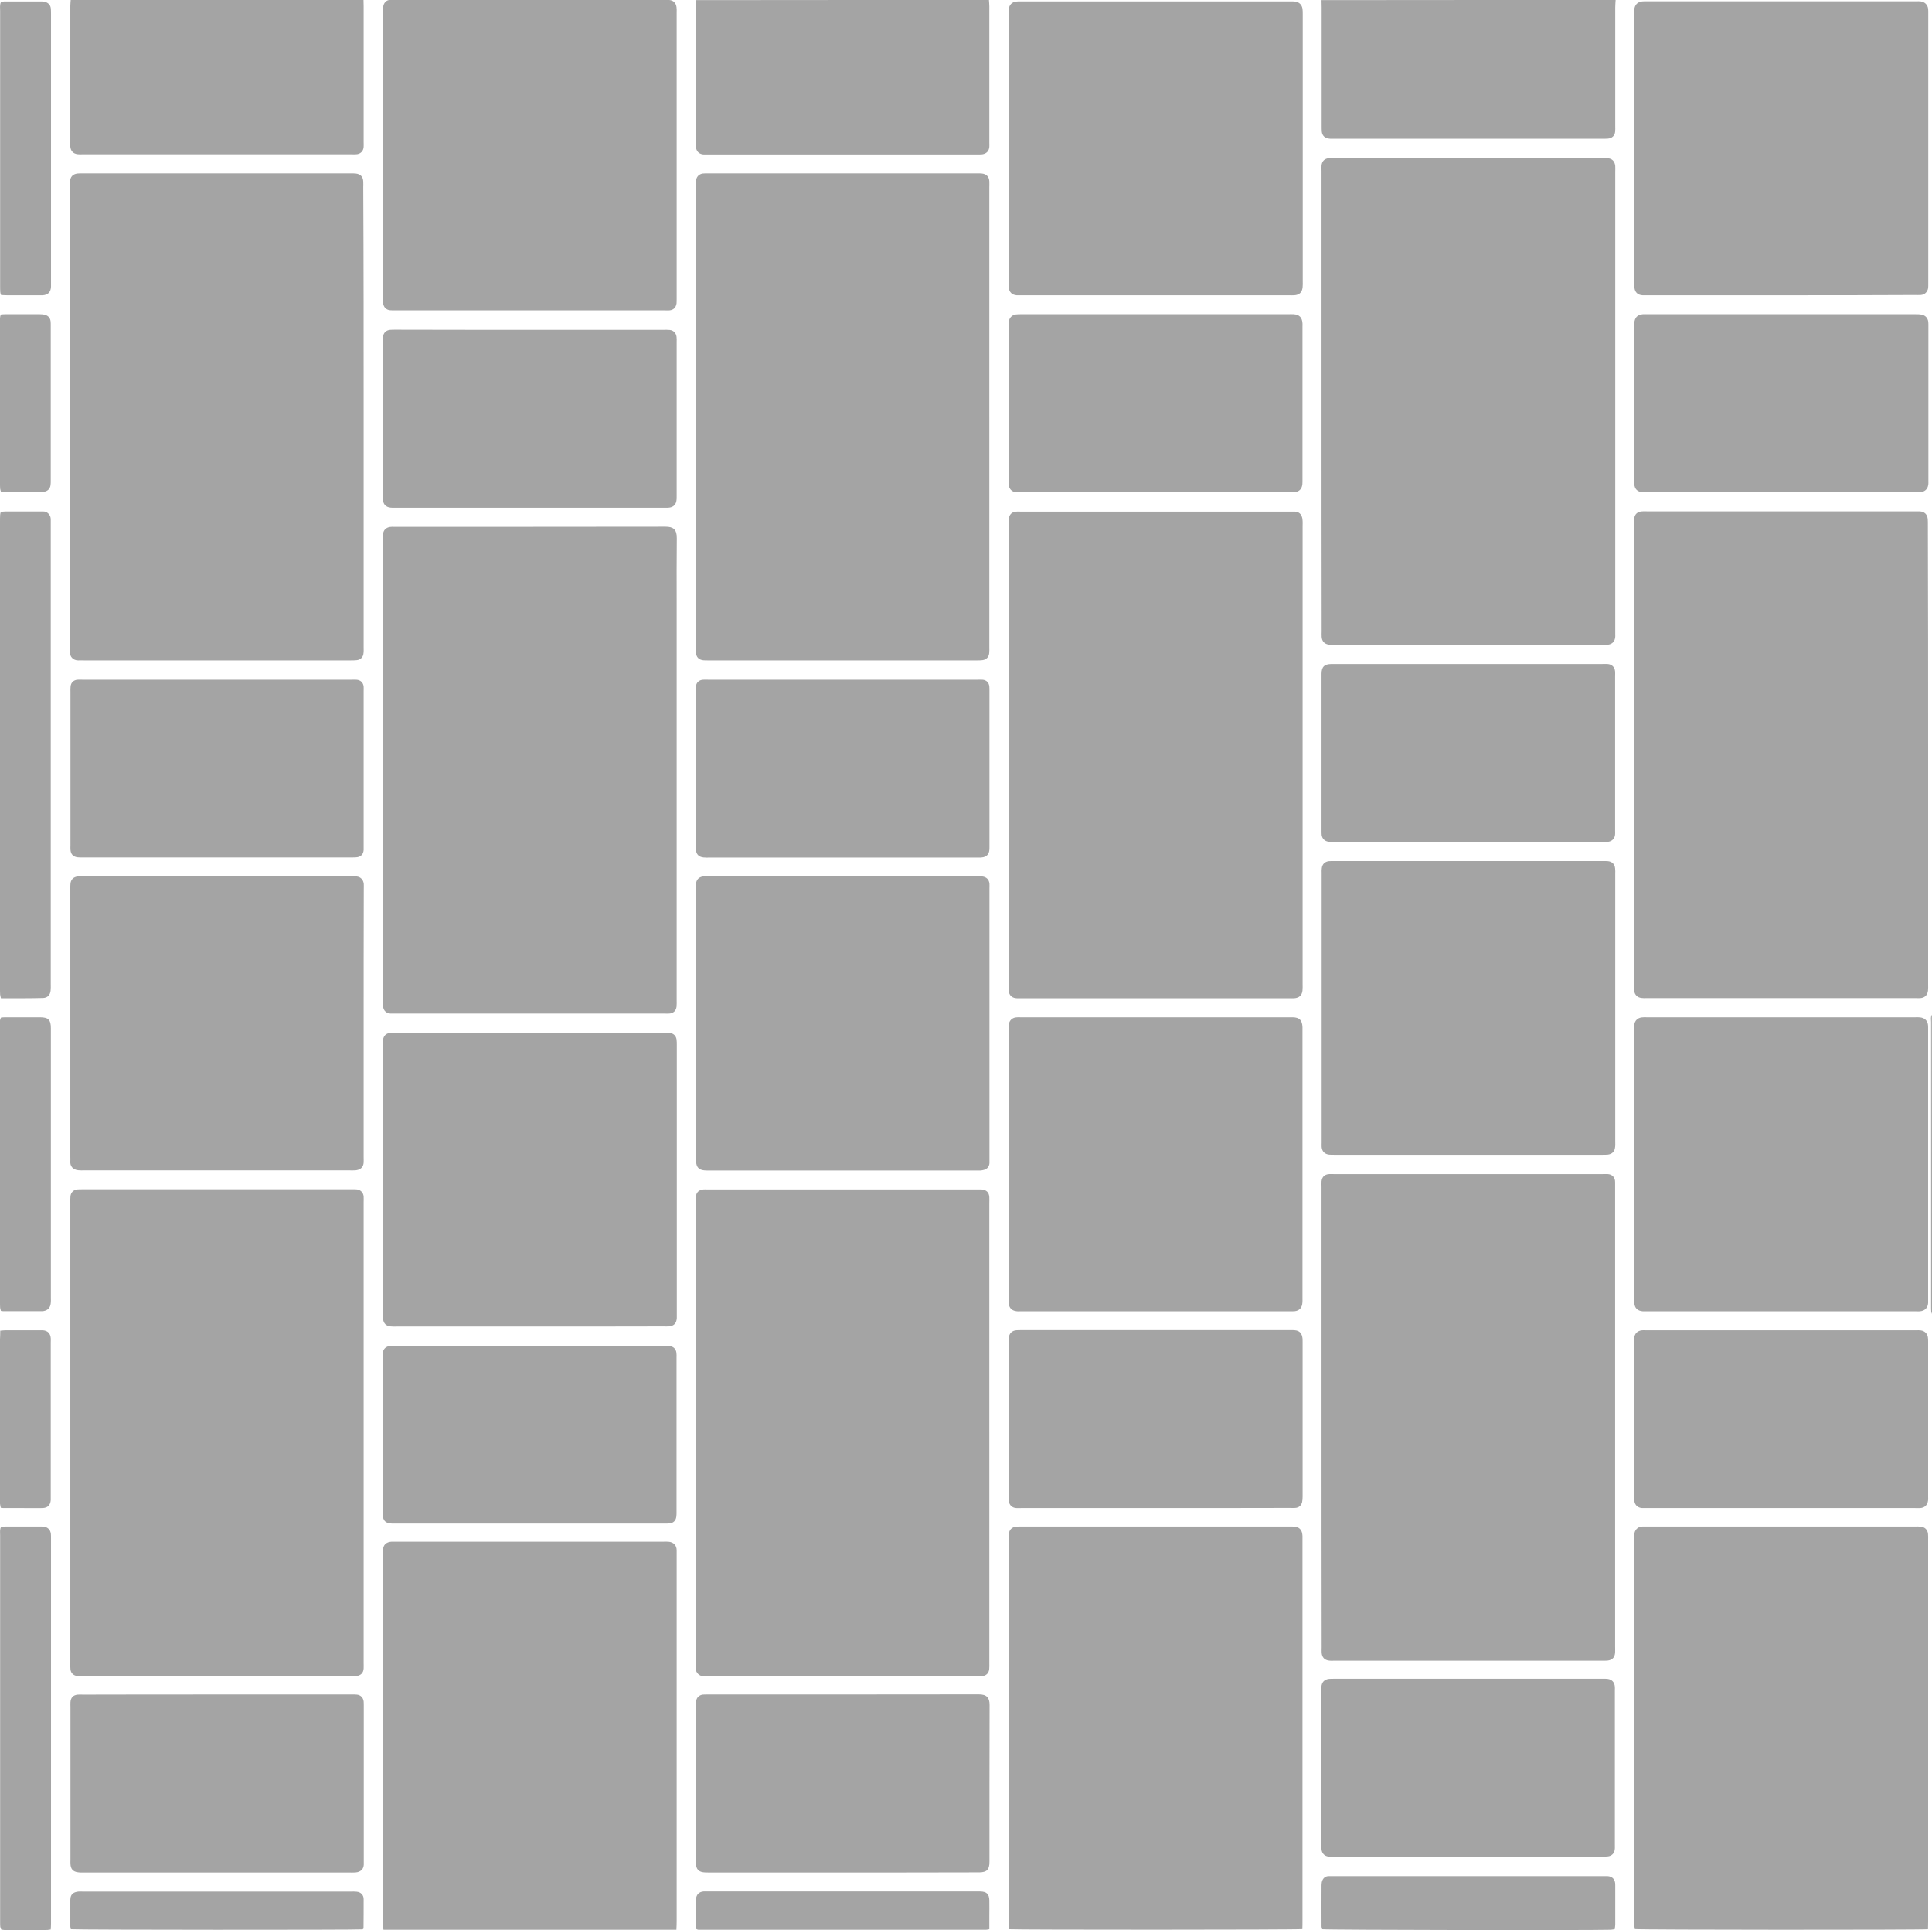 <?xml version="1.0" encoding="utf-8"?>
<!-- Generator: Adobe Illustrator 28.0.0, SVG Export Plug-In . SVG Version: 6.00 Build 0)  -->
<svg version="1.1" id="Слой_1" xmlns="http://www.w3.org/2000/svg" xmlns:xlink="http://www.w3.org/1999/xlink" x="0px" y="0px"
	 viewBox="0 0 1499.8 1498.1" style="enable-background:new 0 0 1499.8 1498.1;" xml:space="preserve">
<style type="text/css">
	.st0{fill:#A4A4A4;}
</style>
<path class="st0" d="M282.2,0c0,1.6,0.1,3.2,0.1,4.8c0,35.2,0,70.3,0,105.5c0,1.3,0.1,2.6,0,3.8c-0.2,3-2.1,5.1-5,5.6
	c-1.2,0.2-2.5,0.1-3.8,0.1c-70,0-140,0-210,0c-1.1,0-2.2,0.1-3.4-0.1c-3.2-0.4-5.2-2.5-5.5-5.7c-0.1-1.1,0-2.2,0-3.4
	c0-35.3,0-70.6,0-105.9c0-1.6,0.2-3.2,0.3-4.8C130.6,0,206.4,0,282.2,0z"/>
<path class="st0" d="M767.7,0c0.1,1.6,0.3,3.2,0.3,4.8c0,35.3,0,70.6,0,105.9c0,1.1,0.1,2.2,0,3.4c-0.3,3.2-2.2,5.2-5.5,5.7
	c-1.1,0.1-2.2,0.1-3.4,0.1c-70,0-140,0-210,0c-1.3,0-2.6,0.1-3.8-0.1c-2.9-0.5-4.8-2.6-5-5.6c-0.1-0.8,0-1.6,0-2.4
	c0-36.4,0-72.9,0-109.3c0-0.8,0-1.6,0.1-2.4C616.1,0,691.9,0,767.7,0z"/>
<path class="st0" d="M1254.2,0c-0.1,1.9-0.3,3.8-0.3,5.7c0,30.7,0,61.4,0,92c0,1.6,0.1,3.2-0.1,4.8c-0.4,3-2.5,4.8-5.5,5.1
	c-1.3,0.1-2.6,0.1-3.8,0.1c-69.7,0-139.3,0-209,0c-1.3,0-2.6,0.1-3.8-0.1c-3.2-0.3-5.3-2.3-5.6-5.5c-0.1-1.4-0.1-2.9-0.1-4.3
	c0-30.7,0-61.4,0-92c0-1.9-0.1-3.8-0.1-5.7C1101.9,0,1178.1,0,1254.2,0z"/>
<path class="st0" d="M1499.8,1019.8c-0.2-0.6-0.5-1.2-0.6-1.8c-0.1-1.3-0.1-2.6-0.1-3.8c0-73.7,0-147.3,0-221c0-1.9-0.5-3.8,0.6-5.6
	C1499.8,865,1499.8,942.4,1499.8,1019.8z"/>
<path class="st0" d="M1025.9,1100.2c0-59.6,0-119.3,0-178.9c0-1.4-0.1-2.9,0-4.3c0.3-3.5,2.4-5.5,5.9-5.7c1.1-0.1,2.2,0,3.4,0
	c69.7,0,139.4,0,209.1,0c1.3,0,2.6-0.1,3.8,0c3,0.2,5.1,2,5.6,4.9c0.1,0.8,0.1,1.6,0.1,2.4c0,1.3,0,2.6,0,3.8
	c0,118.5,0,236.9,0,355.4c0,1.6,0.1,3.2,0,4.8c-0.2,3.8-2.2,5.9-5.9,6.3c-1.3,0.1-2.6,0.1-3.8,0.1c-69.5,0-139.1,0-208.6,0
	c-1.3,0-2.6,0.1-3.8-0.1c-3.5-0.4-5.4-2.5-5.7-6c-0.1-1.4,0-2.9,0-4.3C1025.9,1219.2,1025.9,1159.7,1025.9,1100.2z"/>
<path class="st0" d="M783,585.6c0-59.3,0-118.6,0-177.9c0-1.6-0.1-3.2,0.1-4.8c0.3-3.5,2.4-5.6,5.8-5.8c1.1-0.1,2.2,0,3.4,0
	c69.9,0,139.7,0,209.6,0c1.1,0,2.2,0,3.4,0c2.9,0.2,4.7,1.7,5.5,4.5c0.3,0.9,0.3,1.9,0.4,2.8c0.1,1.3,0,2.6,0,3.8
	c0,118.5,0,236.9,0,355.4c0,1.8,0.1,3.5-0.1,5.3c-0.4,3.7-2.6,5.6-6.4,5.9c-1.1,0.1-2.2,0-3.4,0c-69.6,0-139.1,0-208.7,0
	c-1.4,0-2.9,0.1-4.3-0.1c-2.9-0.4-4.9-2.4-5.2-5.4c-0.2-1.6-0.1-3.2-0.1-4.8C783,704.9,783,645.3,783,585.6z"/>
<path class="st0" d="M1496.8,586.2c0,59.3,0,118.6,0,177.9c0,1.6,0.1,3.2-0.1,4.8c-0.4,3.5-2.5,5.5-5.9,5.8c-1.1,0.1-2.2,0-3.4,0
	c-69.9,0-139.7,0-209.6,0c-1.1,0-2.2,0.1-3.4-0.1c-3.2-0.3-5.3-2.3-5.8-5.5c-0.2-1.6-0.1-3.2-0.1-4.8c0-42,0-84.1,0-126.1
	c0-76.7,0-153.5,0-230.2c0-1.6-0.1-3.2,0-4.8c0.3-4,2.5-6.1,6.4-6.3c1.3-0.1,2.6,0,3.8,0c69.2,0,138.5,0,207.7,0c1.3,0,2.6,0,3.8,0
	c3.7,0.2,5.9,2.2,6.3,5.9c0.1,1.4,0.1,2.9,0.1,4.3C1496.8,466.9,1496.8,526.6,1496.8,586.2z"/>
<path class="st0" d="M1025.9,311.7c0-59.6,0-119.3,0-178.9c0-1.4-0.1-2.9,0-4.3c0.3-3.4,2.4-5.5,5.9-5.7c1.1-0.1,2.2,0,3.4,0
	c69.7,0,139.4,0,209.1,0c1.1,0,2.2,0,3.4,0c3.7,0.2,5.8,2.3,6.2,6c0.1,1.6,0,3.2,0,4.8c0,115.1,0,230.2,0,345.3c0,4.3,0,8.6,0,12.9
	c0,1.1,0.1,2.3-0.1,3.3c-0.4,2.6-1.9,4.4-4.5,5.1c-0.9,0.2-1.9,0.4-2.8,0.4c-1.1,0.1-2.2,0-3.4,0c-68.9,0-137.8,0-206.7,0
	c-1.8,0-3.5,0-5.2-0.3c-3.2-0.6-5-2.7-5.2-6c-0.1-1.4,0-2.9,0-4.3C1025.9,430.6,1025.9,371.2,1025.9,311.7z"/>
<path class="st0" d="M525.3,598.2c0,59.3,0,118.6,0,177.9c0,1.8,0.1,3.5-0.1,5.3c-0.4,3.2-2.5,5.1-5.7,5.3c-1.1,0.1-2.2,0-3.4,0
	c-69.9,0-139.7,0-209.6,0c-1.1,0-2.2,0-3.4,0c-3.2-0.2-5.3-2.2-5.7-5.4c-0.2-1.6-0.1-3.2-0.1-4.8c0-31.2,0-62.3,0-93.5
	c0-87.8,0-175.5,0-263.3c0-1.8-0.1-3.5,0.1-5.3c0.3-3,2.3-4.9,5.3-5.4c1.1-0.2,2.2-0.1,3.4-0.1c70.2,0,140.4,0,210.6-0.1
	c5.8,0,8.8,2,8.7,9c-0.2,16.3-0.1,32.6-0.1,48.9C525.3,510.6,525.3,554.4,525.3,598.2z"/>
<path class="st0" d="M768,1111.9c0,59.6,0,119.3,0,178.9c0,1.6,0.1,3.2-0.1,4.8c-0.3,3-2.3,5-5.2,5.3c-1.1,0.1-2.2,0.1-3.4,0.1
	c-70.2,0-140.4,0-210.6,0c-0.8,0-1.6,0-2.4,0c-3.3,0.2-6.4-2.9-6.1-6c0.1-1,0-1.9,0-2.9c0-120.1,0-240.1,0-360.2c0-1,0-1.9,0-2.9
	c0.2-3.4,2.3-5.5,5.8-5.8c1-0.1,1.9,0,2.9,0c70.2,0,140.4,0,210.6,0c0.8,0,1.6,0,2.4,0c3.8,0.3,5.9,2.2,6.1,6c0.1,1.6,0,3.2,0,4.8
	C768,993.3,768,1052.6,768,1111.9z"/>
<path class="st0" d="M282.3,1112.4c0,59.5,0,118.9,0,178.4c0,1.4,0.1,2.9,0,4.3c-0.2,3.4-2.3,5.5-5.8,5.8c-1.1,0.1-2.2,0-3.4,0
	c-69.9,0-139.7,0-209.6,0c-1.3,0-2.6,0.1-3.8-0.1c-2.7-0.3-4.7-2.3-5-5c-0.2-1.6-0.1-3.2-0.1-4.8c0-42.7,0-85.4,0-128
	c0-76.4,0-152.8,0-229.2c0-1.8-0.1-3.5,0.1-5.3c0.3-2.9,2.3-5,5.3-5.3c1.3-0.1,2.6-0.1,3.8-0.1c69.9,0,139.7,0,209.6,0
	c1.3,0,2.6-0.1,3.8,0.1c2.9,0.4,4.9,2.6,5.1,5.5c0.1,1.4,0,2.9,0,4.3C282.3,992.8,282.3,1052.6,282.3,1112.4z"/>
<path class="st0" d="M768,323.8c0,59.5,0,118.9,0,178.4c0,1.6,0.1,3.2-0.1,4.8c-0.3,3-2.2,5-5.2,5.4c-1.4,0.2-2.9,0.2-4.3,0.2
	c-69.5,0-139.1,0-208.6,0c-1.3,0-2.6,0-3.8-0.1c-3.5-0.4-5.5-2.4-5.7-5.9c-0.1-1.1,0-2.2,0-3.4c0-119.7,0-239.5,0-359.2
	c0-1.1,0-2.2,0-3.4c0.2-3.2,2.1-5.4,5.2-5.9c1.6-0.2,3.2-0.1,4.8-0.1c56,0,111.9,0,167.9,0c13.4,0,26.9,0,40.3,0
	c1.3,0,2.6-0.1,3.8,0.1c3.5,0.4,5.5,2.5,5.7,6c0.1,1.6,0,3.2,0,4.8C768,204.9,768,264.3,768,323.8z"/>
<path class="st0" d="M282.3,323.7c0,59.6,0,119.3,0,178.9c0,1.4,0.1,2.9-0.1,4.3c-0.2,3-2.1,5.1-5.1,5.5c-1.7,0.2-3.5,0.2-5.3,0.2
	c-36.5,0-72.9,0-109.4,0c-32.3,0-64.6,0-96.9,0c-1.6,0-3.2-0.1-4.8,0c-3.9,0-6.6-3-6.3-6.3c0.1-1.1,0-2.2,0-3.4
	c0-119.4,0-238.8,0-358.3c0-1.3,0-2.6,0-3.8c0.2-3.6,2.1-5.6,5.6-6.1c1.4-0.2,2.9-0.1,4.3-0.1c34.2,0,68.4,0,102.6,0
	c35,0,70,0,105,0c1.4,0,2.9-0.1,4.3,0.1c3.7,0.4,5.7,2.6,5.8,6.3c0.1,1.4,0,2.9,0,4.3C282.3,204.7,282.3,264.2,282.3,323.7z"/>
<path class="st0" d="M1496.7,1497.4c-5.5,0.6-223.8,0.5-227.6-0.1c-0.1-0.8-0.3-1.7-0.4-2.6c-0.1-1.3,0-2.6,0-3.8
	c0-98.3,0-196.6,0-295c0-1.6,0-3.2,0-4.8c0-3.1,2.5-6.4,6.5-6.3c1.3,0,2.6,0,3.8,0c69.2,0,138.5,0,207.7,0c1.4,0,2.9-0.1,4.3,0.1
	c3.2,0.3,5.3,2.3,5.7,5.5c0.2,1.6,0.1,3.2,0.1,4.8c0,46,0,92.1,0,138.1c0,52.8,0,105.5,0,158.3
	C1496.8,1493.4,1496.7,1495.2,1496.7,1497.4z"/>
<path class="st0" d="M1011,1497.3c-4.6,0.6-223.2,0.6-227.6,0.1c-0.1-0.8-0.4-1.7-0.4-2.6c-0.1-1.3,0-2.6,0-3.8
	c0-98.5,0-196.9,0-295.4c0-1.6-0.1-3.2,0.1-4.8c0.3-3.4,2.4-5.6,5.8-5.9c1.3-0.1,2.6-0.1,3.8-0.1c69.5,0,139.1,0,208.6,0
	c1.3,0,2.6,0,3.8,0.1c3,0.3,5,2,5.7,4.9c0.2,0.8,0.2,1.6,0.3,2.4c0,1.3,0,2.6,0,3.8c0,98.3,0,196.6,0,294.9
	C1011.1,1492.9,1011.1,1495,1011,1497.3z"/>
<path class="st0" d="M525.1,1497.8c-76.2,0-151.7,0-227.4,0c-0.2-1.2-0.4-1.8-0.4-2.4c-0.1-1.4,0-2.9,0-4.3c0-94.6,0-189.2,0-283.9
	c0-1.6-0.1-3.2,0.1-4.8c0.3-3.1,2-4.9,5-5.6c0.8-0.2,1.6-0.2,2.4-0.2c1.1,0,2.2,0,3.4,0c68.7,0,137.5,0,206.2,0c1.4,0,2.9-0.1,4.3,0
	c4.4,0.3,6.6,3,6.6,6.7c0,1.3,0,2.6,0,3.8c0,94.8,0,189.6,0,284.3C525.3,1493.4,525.2,1495.3,525.1,1497.8z"/>
<path class="st0" d="M783,115.6c0-34.7,0-69.4,0-104.1c0-1.4-0.1-2.9,0.1-4.3c0.3-3.4,2.4-5.6,5.8-6c1.1-0.2,2.2-0.1,3.4-0.1
	c69.9,0,139.8,0,209.6,0c1.1,0,2.3-0.1,3.4,0.1c3.2,0.4,5.2,2.3,5.8,5.5c0.2,1.4,0.2,2.9,0.2,4.3c0,9.9,0,19.8,0,29.7
	c0,59.2,0,118.3,0,177.5c0,1.6,0.1,3.2-0.1,4.8c-0.4,4-2.6,6-6.6,6.2c-1.1,0.1-2.2,0-3.4,0c-69.4,0-138.8,0-208.2,0
	c-1.3,0-2.6,0.1-3.8,0c-3.6-0.3-5.8-2.4-6.1-6.1c-0.1-1.4,0-2.9,0-4.3C783,184.3,783,150,783,115.6z"/>
<path class="st0" d="M783,903.3c0-34.5,0-69.1,0-103.6c0-1.4-0.1-2.9,0.1-4.3c0.3-3.1,2.4-5.3,5.5-5.7c1.1-0.2,2.2-0.1,3.4-0.1
	c70,0,140.1,0,210.1,0c0.5,0,1,0,1.4,0c5.3,0.1,7.4,2.3,7.6,7.7c0,1.1,0,2.2,0,3.4c0,68.7,0,137.5,0,206.2c0,1.8,0.1,3.5-0.2,5.3
	c-0.5,3.2-2.5,5.1-5.7,5.5c-1.1,0.1-2.2,0.1-3.4,0.1c-69.9,0-139.7,0-209.6,0c-1.3,0-2.6,0.1-3.8-0.2c-3.1-0.5-5.1-2.7-5.3-5.9
	c-0.1-1.4-0.1-2.9-0.1-4.3C783,972.7,783,938,783,903.3z"/>
<path class="st0" d="M1382.5,229.2c-34.5,0-69.1,0-103.6,0c-1.3,0-2.6,0-3.8,0c-3.7-0.2-5.9-2.3-6.3-5.9c-0.1-1.1-0.1-2.2-0.1-3.4
	c0-69.7,0-139.4,0-209.1c0-1.1-0.1-2.2,0-3.4c0.3-3.6,2.5-5.9,6.1-6.3c1.1-0.1,2.2-0.1,3.4-0.1c69.7,0,139.4,0,209.2,0
	c1.3,0,2.6-0.1,3.8,0.1c3.1,0.5,5.2,2.6,5.6,5.7c0.1,1.1,0.1,2.2,0.1,3.4c0,70,0,140.1,0,210.1c0,1.1,0,2.3-0.1,3.3
	c-0.5,3.1-2.7,5.2-5.8,5.4c-1.4,0.1-2.9,0-4.3,0C1451.9,229.2,1417.2,229.2,1382.5,229.2z"/>
<path class="st0" d="M1268.6,903.7c0-34.5,0-69.1,0-103.6c0-1.6-0.1-3.2,0.1-4.8c0.4-3.1,2.6-5.2,5.7-5.6c1.3-0.2,2.6-0.1,3.8-0.1
	c69.6,0,139.1,0,208.7,0c1.3,0,2.6-0.1,3.8,0.1c3.4,0.4,5.6,2.5,6,5.8c0.1,1.1,0.1,2.2,0.1,3.4c0,69.9,0,139.7,0,209.6
	c0,1,0,1.9,0,2.9c-0.3,3.8-2.6,6.1-6.5,6.4c-1,0.1-1.9,0-2.9,0c-69.7,0-139.4,0-209.1,0c-1,0-1.9,0-2.9,0c-4.2-0.3-6.5-2.5-6.7-6.6
	c-0.1-1.4,0-2.9,0-4.3C1268.6,972.4,1268.6,938.1,1268.6,903.7z"/>
<path class="st0" d="M1253.9,782.9c0,34.4,0,68.7,0,103.1c0,1.4,0.1,2.9-0.1,4.3c-0.3,3.5-2.3,5.5-5.8,5.9c-1.3,0.1-2.6,0.1-3.8,0.1
	c-69.5,0-139.1,0-208.6,0c-1.3,0-2.6,0-3.8-0.1c-3.5-0.4-5.5-2.5-5.8-5.9c-0.1-1.1,0-2.2,0-3.4c0-69.7,0-139.4,0-209.1
	c0-1.3-0.1-2.6,0.1-3.8c0.3-3.2,2.3-5.2,5.5-5.6c1.3-0.1,2.6-0.1,3.8-0.1c69.7,0,139.4,0,209.1,0c1.3,0,2.6,0,3.8,0.1
	c3.2,0.4,5.2,2.3,5.5,5.6c0.2,1.4,0.1,2.9,0.1,4.3C1253.9,713.2,1253.9,748,1253.9,782.9z"/>
<path class="st0" d="M282.3,794.5c0,34.5,0,69.1,0,103.6c0,1.4,0.1,2.9,0,4.3c-0.2,2.9-1.7,4.8-4.4,5.6c-0.9,0.3-1.9,0.4-2.8,0.4
	c-1.3,0.1-2.6,0-3.8,0c-68.6,0-137.2,0-205.8,0c-1.6,0-3.2,0.1-4.8-0.1c-4.5-0.5-6.3-3.5-6.1-6.6c0.1-1.3,0-2.6,0-3.8
	c0-69.1,0-138.1,0-207.2c0-1.6-0.1-3.2,0.1-4.8c0.3-3.2,2.3-5.2,5.5-5.6c1.1-0.1,2.2-0.1,3.4-0.1c69.9,0,139.7,0,209.6,0
	c1.3,0,2.6-0.1,3.8,0.1c3.1,0.4,5.1,2.6,5.4,5.8c0.1,1.4,0,2.9,0,4.3C282.3,725.1,282.3,759.8,282.3,794.5z"/>
<path class="st0" d="M540.3,794c0-34.5,0-69.1,0-103.6c0-1.4-0.1-2.9,0-4.3c0.2-3.2,2.2-5.4,5.4-5.8c1.1-0.1,2.2-0.1,3.4-0.1
	c70,0,140,0,210.1,0c1.1,0,2.2-0.1,3.4,0.1c3.2,0.4,5.2,2.4,5.5,5.6c0.1,1.1,0,2.2,0,3.4c0,70,0,140,0,210.1c0,1.1,0,2.2,0,3.4
	c-0.2,2.7-1.6,4.4-4.2,5.2c-0.9,0.3-1.9,0.4-2.8,0.5c-1.3,0.1-2.6,0-3.8,0c-68.6,0-137.2,0-205.8,0c-1.6,0-3.2,0.1-4.8-0.1
	c-4.2-0.4-6.2-2.6-6.3-6.9c0-1.3,0-2.6,0-3.8C540.3,863.1,540.3,828.5,540.3,794z"/>
<path class="st0" d="M411.6,0c34.5,0,69.1,0,103.6,0c1.4,0,2.9-0.1,4.3,0c3.2,0.2,5.3,2.3,5.7,5.7c0.2,1.3,0.1,2.7,0.1,4.1
	c0,73.9,0,147.9,0,221.8c0,1.4,0,2.7-0.1,4c-0.5,3.2-2.4,5-5.5,5.3c-1.1,0.1-2.2,0-3.4,0c-70,0-140,0-210.1,0c-1.1,0-2.2,0-3.4-0.1
	c-3-0.3-4.9-2.3-5.4-5.4c-0.1-0.7-0.1-1.3-0.1-2c0-1.2,0-2.4,0-3.6c0-72.9,0-145.8,0-218.8c0-1.7-0.1-3.4,0.1-5.1
	c0.3-3.7,2.4-5.9,5.8-6.1c1.4-0.1,2.9,0,4.3,0C342.2,0,376.9,0,411.6,0z"/>
<path class="st0" d="M411.1,1029.6c-34.4,0-68.7,0-103.1,0c-1.6,0-3.2,0.1-4.8-0.1c-3.5-0.3-5.5-2.4-5.8-5.8
	c-0.1-1.1-0.1-2.2-0.1-3.4c0-69.9,0-139.7,0-209.6c0-1.3,0-2.6,0.1-3.8c0.4-2.8,2.2-4.7,5-5.1c1.7-0.3,3.5-0.2,5.3-0.2
	c38.7,0,77.4,0,116.1,0c30.4,0,60.7,0,91.1,0c1.8,0,3.5,0,5.3,0.2c2.8,0.4,4.6,2.3,5,5c0.2,1.4,0.2,2.9,0.2,4.3
	c0,69.5,0,139.1,0,208.6c0,1.1,0,2.2,0,3.4c-0.3,4.1-2.3,6.1-6.3,6.4c-1.4,0.1-2.9,0-4.3,0C480.1,1029.6,445.6,1029.6,411.1,1029.6z
	"/>
<path class="st0" d="M1140,1441.2c-34.5,0-69.1,0-103.6,0c-1.8,0-3.5,0-5.3-0.2c-2.9-0.4-4.9-2.5-5.2-5.4c-0.1-1.1-0.1-2.2-0.1-3.4
	c0-40,0-79.9,0-119.9c0-1,0-1.9,0-2.9c0.2-3.7,2.3-5.9,5.9-6.3c1.3-0.1,2.6-0.1,3.8-0.1c69.5,0,139.1,0,208.6,0
	c1.3,0,2.6-0.1,3.8,0.1c3.4,0.4,5.4,2.6,5.7,6c0.1,1,0,1.9,0,2.9c0,40,0,79.9,0,119.9c0,1.3,0.1,2.6-0.1,3.8
	c-0.4,2.9-2.4,4.9-5.4,5.2c-1.7,0.2-3.5,0.2-5.3,0.2C1208.7,1441.2,1174.4,1441.2,1140,1441.2z"/>
<path class="st0" d="M1382.7,382.1c-34.5,0-69.1,0-103.6,0c-1.4,0-2.9,0.1-4.3-0.1c-3.7-0.3-5.8-2.4-6.1-6.1c-0.1-1,0-1.9,0-2.9
	c0-40,0-79.9,0-119.9c0-0.8,0-1.6,0-2.4c0.3-4.2,2.4-6.4,6.6-6.8c1.1-0.1,2.2,0,3.4,0c69.4,0,138.8,0,208.2,0c1.6,0,3.2,0,4.8,0.3
	c3,0.6,4.8,2.6,5.2,5.5c0.1,1.1,0.1,2.2,0.1,3.4c0,40,0,79.9,0,119.9c0,1.3,0.1,2.6-0.2,3.8c-0.5,2.9-2.6,4.8-5.5,5.1
	c-1.6,0.2-3.2,0.1-4.8,0.1C1451.8,382.1,1417.3,382.1,1382.7,382.1z"/>
<path class="st0" d="M1139.8,653.4c-34.7,0-69.4,0-104.1,0c-1.4,0-2.9,0.1-4.3-0.1c-2.9-0.3-5-2.3-5.4-5.2c-0.1-1.1-0.1-2.2-0.1-3.4
	c0-40.3,0-80.6,0-120.8c0-0.3,0-0.6,0-1c0.1-5.4,2.1-7.4,7.6-7.5c0.8,0,1.6,0,2.4,0c69.2,0,138.4,0,207.7,0c1.4,0,2.9-0.1,4.3,0
	c3.4,0.2,5.6,2.4,5.9,5.8c0.1,1.1,0,2.2,0,3.4c0,40,0,79.9,0,119.9c0,1.3,0.1,2.6-0.1,3.8c-0.5,2.9-2.6,4.8-5.6,5.1
	c-1.4,0.1-2.9,0-4.3,0C1209.2,653.4,1174.5,653.4,1139.8,653.4z"/>
<path class="st0" d="M1382.7,1170.5c-34.7,0-69.4,0-104.1,0c-1.3,0-2.6,0-3.8,0c-3.4-0.2-5.6-2.2-6.1-5.6c-0.1-1.1-0.1-2.2-0.1-3.4
	c0-40,0-79.9,0-119.9c0-1,0-1.9,0-2.9c0.3-3.7,2.5-5.8,6.1-6.2c1-0.1,1.9,0,2.9,0c70,0,140.1,0,210.1,0c1.1,0,2.2-0.1,3.4,0.1
	c2.9,0.4,5,2.3,5.5,5.2c0.2,1.2,0.2,2.5,0.2,3.8c0,40,0,79.9,0,119.9c0,1.1,0.1,2.3-0.1,3.4c-0.5,3.4-2.7,5.4-6.1,5.6
	c-1.3,0.1-2.6,0-3.8,0C1452.1,1170.5,1417.4,1170.5,1382.7,1170.5z"/>
<path class="st0" d="M896.8,382.1c-34.5,0-69.1,0-103.6,0c-1.6,0-3.2,0-4.8-0.1c-2.9-0.3-4.9-2.4-5.3-5.3c-0.1-1.1-0.1-2.2-0.1-3.4
	c0-40.1,0-80.3,0-120.4c0-1,0-1.9,0.1-2.9c0.3-3.2,2.2-5.3,5.3-5.9c1.4-0.2,2.9-0.2,4.3-0.2c13.3,0,26.5,0,39.8,0
	c55.8,0,111.6,0,167.4,0c1.4,0,2.9-0.1,4.3,0c4.5,0.3,6.6,2.5,6.9,7c0.1,0.8,0,1.6,0,2.4c0,39.8,0,79.6,0,119.4c0,1.1,0,2.2-0.1,3.4
	c-0.5,3.7-2.6,5.7-6.4,5.9c-1.4,0.1-2.9,0-4.3,0C965.8,382.1,931.3,382.1,896.8,382.1z"/>
<path class="st0" d="M896.8,1170.5c-34.7,0-69.4,0-104.1,0c-1.3,0-2.6,0.1-3.8,0c-3.2-0.2-5.3-2.2-5.8-5.4c-0.1-1.1-0.1-2.2-0.1-3.4
	c0-40.1,0-80.3,0-120.4c0-1,0-1.9,0.1-2.9c0.3-3.4,2.4-5.6,5.8-5.9c1.1-0.1,2.2-0.1,3.4-0.1c69.9,0,139.7,0,209.6,0
	c1.1,0,2.2-0.1,3.4,0.1c3.1,0.3,5,2,5.6,5c0.3,1.2,0.3,2.5,0.3,3.8c0,40.1,0,80.3,0,120.4c0,1.4-0.1,2.9-0.4,4.3
	c-0.7,2.7-2.7,4.3-5.5,4.4c-1.3,0.1-2.6,0-3.8,0C966.5,1170.5,931.6,1170.5,896.8,1170.5z"/>
<path class="st0" d="M411.5,256c34.5,0,69.1,0,103.6,0c1.6,0,3.2-0.1,4.8,0.1c2.9,0.3,4.9,2.3,5.3,5.3c0.2,1.3,0.1,2.6,0.1,3.8
	c0,39.8,0,79.6,0,119.4c0,1.1,0,2.2-0.1,3.4c-0.3,3.5-2.3,5.6-5.7,6c-1.1,0.2-2.2,0.1-3.4,0.1c-69.9,0-139.7,0-209.6,0
	c-1.1,0-2.2,0.1-3.4-0.1c-3.5-0.4-5.5-2.5-5.8-5.9c-0.1-1.3-0.1-2.6-0.1-3.8c0-39.5,0-79,0-118.5c0-1.4,0-2.9,0.1-4.3
	c0.4-3.2,2.4-5.2,5.6-5.5c1.4-0.1,2.9-0.1,4.3-0.1C342.1,256,376.8,256,411.5,256z"/>
<path class="st0" d="M168.7,1315.2c34.7,0,69.4,0,104.1,0c1.4,0,2.9-0.1,4.3,0.1c2.9,0.3,4.9,2.4,5.2,5.3c0.1,1.1,0.1,2.2,0.1,3.4
	c0,40.1,0,80.2,0,120.4c0,1,0,1.9,0,2.9c-0.2,3.1-1.8,5-4.8,5.8c-0.9,0.2-1.9,0.3-2.8,0.3c-1.1,0.1-2.2,0-3.4,0
	c-68.6,0-137.2,0-205.7,0c-1.8,0-3.5,0.1-5.3-0.2c-3.8-0.5-5.5-2.6-5.7-6.4c-0.1-1.1,0-2.2,0-3.4c0-39.5,0-79,0-118.4
	c0-1.3-0.1-2.6,0-3.8c0.2-3.6,2.2-5.6,5.7-5.9c1.4-0.1,2.9,0,4.3,0C99.3,1315.2,134,1315.2,168.7,1315.2z"/>
<path class="st0" d="M654.1,1453.4c-34.5,0-69.1,0-103.6,0c-1.8,0-3.5,0-5.2-0.3c-3.2-0.6-4.8-2.7-5-6.1c-0.1-1.1,0-2.2,0-3.4
	c0-39.6,0-79.3,0-118.9c0-1.4-0.1-2.9,0.1-4.3c0.3-2.7,2.3-4.7,5-5.1c1.1-0.1,2.2-0.1,3.4-0.1c70.3,0,140.7,0,211-0.1
	c6.2,0,8.4,2.6,8.4,8.2c-0.1,40.6-0.1,81.2-0.1,121.8c0,6.1-2,8.1-7.9,8.2c-1.3,0-2.6,0-3.8,0
	C722.2,1453.4,688.2,1453.4,654.1,1453.4z"/>
<path class="st0" d="M168.8,527.6c34.5,0,69,0,103.6,0c1.4,0,2.9-0.1,4.3,0c3.2,0.2,5.3,2.2,5.6,5.4c0.1,1.1,0,2.2,0,3.4
	c0,40,0,79.9,0,119.9c0,1.1,0,2.2,0,3.4c-0.2,3.1-1.9,5.1-4.9,5.6c-1.2,0.2-2.5,0.2-3.8,0.2c-5.1,0-10.2,0-15.3,0
	c-64.4,0-128.8,0-193.2,0c-1.6,0-3.2,0.1-4.8-0.1c-3.5-0.4-5.4-2.4-5.6-6c-0.1-1.1,0-2.2,0-3.4c0-39.6,0-79.3,0-118.9
	c0-1.4-0.1-2.9,0.1-4.3c0.3-3,2.3-4.9,5.3-5.2c1.4-0.1,2.9,0,4.3,0C99.1,527.6,134,527.6,168.8,527.6z"/>
<path class="st0" d="M411.8,1044.7c34.5,0,69.1,0,103.6,0c1.4,0,2.9-0.1,4.3,0.1c3,0.2,5,2.1,5.4,5.1c0.2,1.3,0.1,2.6,0.1,3.8
	c0,40,0,79.9,0,119.9c0,1.3,0,2.6-0.2,3.8c-0.4,2.8-2.2,4.6-5,5c-1.6,0.2-3.2,0.1-4.8,0.1c-54,0-108.1,0-162.1,0
	c-15.2,0-30.4,0-45.6,0c-1.1,0-2.2,0-3.4,0c-4.9-0.2-6.8-2.2-7-7.1c0-0.6,0-1.3,0-1.9c0-40,0-79.9,0-119.9c0-1.3,0-2.6,0.1-3.8
	c0.4-2.9,2.5-4.8,5.5-5.1c1.4-0.1,2.9-0.1,4.3-0.1C342.1,1044.7,376.9,1044.7,411.8,1044.7z"/>
<path class="st0" d="M654.3,527.6c34.7,0,69.4,0,104.1,0c1.4,0,2.9-0.1,4.3,0c3,0.2,5,2.2,5.3,5.2c0.1,1.1,0.1,2.2,0.1,3.4
	c0,40.3,0,80.6,0,120.8c0,1,0,1.9-0.1,2.9c-0.3,2.9-1.8,4.7-4.6,5.4c-0.8,0.2-1.6,0.2-2.4,0.3c-1.1,0-2.2,0-3.4,0
	c-68.9,0-137.8,0-206.7,0c-1.6,0-3.2,0.1-4.8-0.1c-3.7-0.4-5.7-2.5-5.9-6.3c0-1,0-1.9,0-2.9c0-40,0-79.9,0-119.9c0-1.1,0-2.2,0-3.4
	c0.3-3.2,2.4-5.2,5.6-5.4c1.4-0.1,2.9,0,4.3,0C584.9,527.6,619.6,527.6,654.3,527.6z"/>
<path class="st0" d="M0.7,774.8c-0.3-1.4-0.5-2.1-0.6-2.9c-0.1-1.6-0.1-3.2-0.1-4.8c0-120.7,0-241.4,0-362.1c0-1.8,0-3.5,0.1-5.3
	c0-0.8,0.3-1.5,0.5-2.4c1.2-0.1,2.3-0.3,3.4-0.3c9.3,0,18.5,0,27.8,0c0.6,0,1.3,0,1.9,0c3-0.1,5.3,2.7,5.6,5
	c0.1,0.6,0.1,1.3,0.1,1.9c0,1.3,0,2.6,0,3.8c0,118.8,0,237.5,0,356.3c0,1.6,0.1,3.2-0.1,4.8c-0.3,3.4-2.4,5.7-5.9,5.8
	C22.8,774.9,12,774.8,0.7,774.8z"/>
<path class="st0" d="M0.9,1185c1.2-0.1,2.5-0.2,3.7-0.2c8.8,0,17.6,0,26.4,0c1,0,1.9,0,2.9,0.1c3.2,0.4,5.2,2.4,5.6,5.6
	c0.1,1.1,0.1,2.2,0.1,3.4c0,99.7,0,199.5,0,299.2c0,1.4-0.1,2.8-0.2,4.5c-3.3,0.7-6.5,0.3-9.6,0.4c-3.2,0.1-6.4,0-9.6,0
	s-6.4,0.1-9.6,0c-3.2-0.1-6.4,0.4-9.7-0.4c-0.2-0.7-0.6-1.5-0.7-2.2c-0.1-1.3-0.1-2.6-0.1-3.8c0-100,0-200.1,0-300.1
	C0.1,1189.2-0.3,1187,0.9,1185z"/>
<path class="st0" d="M1253.5,1497.4c-1.1,0.1-2,0.3-3,0.4c-18.1,0.5-219.5,0.2-224.1-0.4c-0.1-0.7-0.5-1.4-0.5-2.2
	c0-10.7-0.1-21.4,0-32.1c0-1.2,0.2-2.6,0.7-3.7c0.9-2,2.6-3.2,4.9-3.2c1.1,0,2.2,0,3.4,0c69.9,0,139.7,0,209.6,0c1.1,0,2.2,0,3.4,0
	c3.3,0.2,5.4,2,5.9,5.2c0.1,0.8,0.1,1.6,0.1,2.4c0,10.1,0,20.1,0,30.2C1253.9,1495.1,1253.6,1496.2,1253.5,1497.4z"/>
<path class="st0" d="M0.7,1017.5c-0.2-0.9-0.5-1.6-0.6-2.4c-0.1-1.4-0.1-2.9-0.1-4.3c0-71.4,0-142.9,0-214.3c0-2.2-0.5-4.5,0.8-6.7
	c1.1-0.1,2.2-0.2,3.3-0.2c9,0,17.9,0,26.9,0c6.6,0,8.5,2,8.5,8.6c0,37.2,0,74.5,0,111.7c0,32.4,0,64.9,0,97.3c0,1.4,0.1,2.9-0.1,4.3
	c-0.3,3.4-2.3,5.6-5.6,6.1c-0.6,0.1-1.3,0.1-1.9,0.1c-9.6,0-19.2,0-28.8,0C2.4,1017.8,1.7,1017.6,0.7,1017.5z"/>
<path class="st0" d="M0.8,229c-0.3-0.9-0.6-1.7-0.6-2.4c-0.1-1.6-0.1-3.2-0.1-4.8c0-71.1,0-142.2,0-213.3c0-2.2-0.4-4.5,0.6-6.9
	c0.8-0.2,1.7-0.5,2.6-0.5c9.6,0,19.2,0,28.8,0c0.9,0,1.9,0.1,2.8,0.3c2.7,0.8,4.4,2.6,4.6,5.5c0.1,1.4,0.1,2.9,0.1,4.3
	c0,69.3,0,138.7,0,208c0,1.1,0,2.2,0,3.4c-0.2,4.2-2.4,6.4-6.6,6.6c-0.8,0-1.6,0-2.4,0c-8.3,0-16.6,0-24.9,0
	C4.1,229.2,2.5,229.1,0.8,229z"/>
<path class="st0" d="M281.5,1497.5c-5.1,0.5-222.5,0.4-226.5-0.1c-0.1-0.6-0.4-1.4-0.4-2.1c0-6.9,0-13.7,0-20.6
	c0-2.4,0.7-4.5,2.9-5.6c0.9-0.5,2.1-0.7,3.2-0.9c1.3-0.1,2.6,0,3.8,0c69.4,0,138.7,0,208.1,0c1.4,0,2.9-0.1,4.3,0.1
	c3.2,0.3,5.4,2.5,5.4,5.7c0.1,7.7-0.1,15.3-0.1,23C282.1,1496.9,281.9,1497,281.5,1497.5z"/>
<path class="st0" d="M768,1497.4c-1.3,0.2-1.9,0.4-2.5,0.4c-74.5,0-148.9,0-223.4,0c-0.4,0-0.9-0.3-1.5-0.5
	c-0.1-0.6-0.3-1.2-0.3-1.8c0-6.9,0-13.7,0-20.6c0-0.3,0-0.6,0-1c0.3-3.4,2.4-5.5,5.8-5.8c1.1-0.1,2.2,0,3.4,0
	c69.8,0,139.7,0,209.5,0c0.6,0,1.3,0,1.9,0c5,0.1,7,2,7.1,6.9c0.1,4.2,0,8.3,0,12.5C768,1490.7,768,1493.8,768,1497.4z"/>
<path class="st0" d="M0.2,1032.8c1.7-0.1,2.8-0.3,3.9-0.3c9.1,0,18.2,0,27.3,0c0.6,0,1.3,0,1.9,0c3.7,0.3,5.8,2.4,6.1,6.1
	c0.1,1.1,0,2.2,0,3.4c0,39.8,0,79.6,0,119.4c0,1,0,1.9,0,2.9c-0.3,4-2.4,6.1-6.5,6.2c-5,0.1-9.9,0-14.9,0c-5.1,0-10.2,0-15.3,0
	c-0.6,0-1.3-0.1-2.1-0.2c-0.2-1.1-0.5-2.1-0.6-3.2c-0.1-1.3,0-2.6,0-3.8c0-41.2,0-82.5,0-123.7C0.1,1037.5,0.2,1035.4,0.2,1032.8z"
	/>
<path class="st0" d="M0.7,381.7c-0.2-0.9-0.5-1.6-0.6-2.4c-0.1-1.4-0.1-2.9-0.1-4.3c0-41.5,0-83,0-124.6c0-2-0.3-4.1,0.7-6.3
	c1.1-0.1,2.2-0.2,3.3-0.2c8.9,0,17.9,0,26.8,0c1.4,0,2.9,0.1,4.2,0.5c2.6,0.7,4,2.5,4.3,5.1c0.1,1.1,0.1,2.2,0.1,3.3
	c0,40.1,0,80.2,0,120.2c0,1.3,0,2.6-0.2,3.8c-0.4,2.7-2.4,4.6-5.1,4.9c-0.9,0.1-1.9,0.1-2.9,0.1c-9.1,0-18.2,0-27.3,0
	C3,382,1.9,381.9,0.7,381.7z"/>
</svg>
